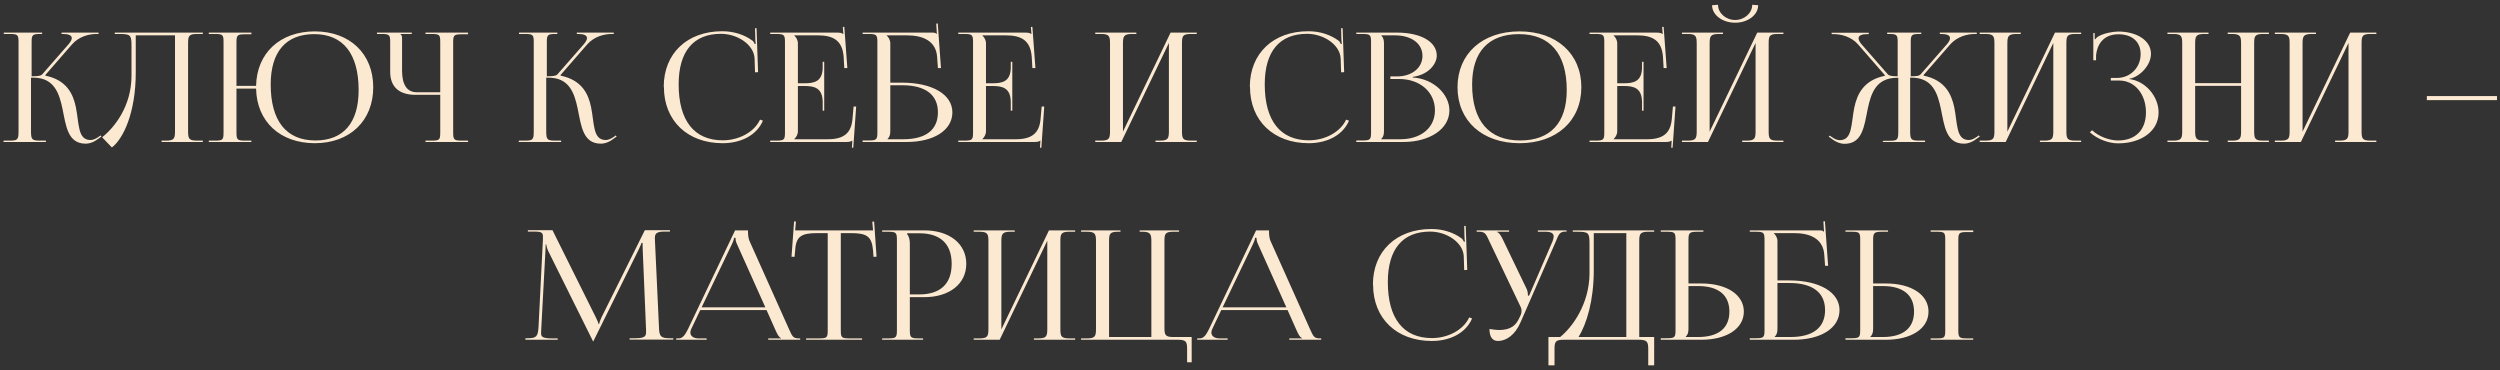 <?xml version="1.0" encoding="UTF-8"?> <svg xmlns="http://www.w3.org/2000/svg" width="493" height="73" viewBox="0 0 493 73" fill="none"><rect x="0" y="0" width="493" height="73" fill="#333333" stroke="none"/> <path d="M0.655 28H9.055V27.73H7.915C6.325 27.73 6.115 27.55 6.115 25.87V15.31H6.535C10.675 15.31 11.665 18.34 12.325 21.46C13.015 24.82 13.345 28.33 16.885 28.33C17.755 28.33 18.655 27.97 19.585 27.22L20.005 26.92L19.825 26.71L19.405 27.01C18.805 27.43 18.265 27.61 17.845 27.61C15.295 27.61 15.625 24.4 14.965 21.16C14.425 18.49 13.135 15.79 8.965 14.92L8.935 14.8L14.185 8.77C15.565 7.18 17.575 6.7 19.015 6.7H19.435V6.43H12.145V6.7H12.445C13.465 6.7 14.155 6.94 14.155 7.51C14.155 7.81 13.975 8.17 13.585 8.65L8.365 14.62C8.065 14.98 7.405 15.04 6.235 15.04V8.29C6.235 6.85 6.415 6.7 8.005 6.7H8.305V6.43H0.745V6.7H1.915C3.475 6.7 3.655 6.85 3.655 8.29V25.87C3.655 27.55 3.475 27.73 1.915 27.73H0.745L0.655 28ZM22.631 6.43V6.7H23.351C25.661 6.7 25.931 6.82 25.931 8.92V15.01C25.901 20.98 22.571 25.15 20.141 27.07L22.061 29.08C24.281 27.4 26.771 22.3 26.771 14.29V6.97H34.511V25.87C34.511 27.31 34.331 27.73 32.771 27.73H31.871V28H40.001V27.73H38.831C37.241 27.73 37.091 27.31 37.091 25.87V8.56C37.091 7.12 37.241 6.7 38.831 6.7H40.001V6.43H22.631ZM41.172 28H49.572V27.73H48.432C46.842 27.73 46.632 27.61 46.632 26.17V17.47H50.502C50.622 23.95 55.212 28.24 62.082 28.24C68.982 28.24 73.602 23.83 73.602 17.2C73.602 10.6 68.982 6.19 62.082 6.19C55.212 6.19 50.622 10.48 50.502 16.93H46.632V8.32C46.632 6.88 46.842 6.76 48.432 6.76H49.572V6.43H41.172V6.7H42.312C43.902 6.7 44.082 6.82 44.082 8.26V26.17C44.082 27.61 43.902 27.73 42.312 27.73H41.172V28ZM62.202 27.7C56.442 27.7 53.382 23.83 53.382 16.66C53.382 10.21 56.382 6.73 61.962 6.73C67.662 6.73 70.722 10.6 70.722 17.77C70.722 24.22 67.722 27.7 62.202 27.7ZM83.906 28H92.306V27.73H91.166C89.576 27.73 89.366 27.61 89.366 26.17V8.32C89.366 6.88 89.576 6.76 91.166 6.76H92.306V6.43H83.906V6.7H85.046C86.636 6.7 86.816 6.82 86.816 8.26V18.19H82.166C80.276 18.19 79.286 16.72 79.286 13.93V7.54C79.286 7.06 79.226 6.97 78.986 6.76V6.7H81.206V6.43H74.336V6.7H75.176C76.766 6.7 76.946 6.85 76.946 8.29V14.17C76.946 17.11 78.686 18.7 81.926 18.7H86.816V26.17C86.816 27.61 86.636 27.73 85.046 27.73H83.906V28ZM102.256 28H110.656V27.73H109.516C107.926 27.73 107.716 27.55 107.716 25.87V15.31H108.136C112.276 15.31 113.266 18.34 113.926 21.46C114.616 24.82 114.946 28.33 118.486 28.33C119.356 28.33 120.256 27.97 121.186 27.22L121.606 26.92L121.426 26.71L121.006 27.01C120.406 27.43 119.866 27.61 119.446 27.61C116.896 27.61 117.226 24.4 116.566 21.16C116.026 18.49 114.736 15.79 110.566 14.92L110.536 14.8L115.786 8.77C117.166 7.18 119.176 6.7 120.616 6.7H121.036V6.43H113.746V6.7H114.046C115.066 6.7 115.756 6.94 115.756 7.51C115.756 7.81 115.576 8.17 115.186 8.65L109.966 14.62C109.666 14.98 109.006 15.04 107.836 15.04V8.29C107.836 6.85 108.016 6.7 109.606 6.7H109.906V6.43H102.346V6.7H103.516C105.076 6.7 105.256 6.85 105.256 8.29V25.87C105.256 27.55 105.076 27.73 103.516 27.73H102.346L102.256 28ZM130.921 17.14C130.921 23.8 135.571 28.24 142.501 28.24C145.951 28.24 149.161 26.8 150.451 23.8L149.881 23.59C148.711 26.11 145.651 27.67 142.531 27.67C136.891 27.67 133.831 23.8 133.831 16.63C133.831 10.15 136.741 6.67 142.171 6.67C145.411 6.67 148.621 8.77 148.801 11.47L148.891 14.26L149.491 14.23L149.191 5.56H148.891L148.951 7.75C148.951 8.05 148.981 8.38 149.041 8.62L148.831 8.68C148.741 8.47 148.621 8.23 148.471 8.08C146.761 6.79 144.631 6.16 142.411 6.16C135.511 6.16 130.891 10.54 130.891 17.11L130.921 17.14ZM162.535 21.82V12.19H162.235V13.24C162.235 16.12 160.525 16.42 158.665 16.42H157.345V8.56C157.345 7.9 157.015 7.36 156.625 7V6.97H161.275C164.455 6.97 166.165 8.08 166.375 11.32L166.495 13.42H167.095L166.495 5.29L166.195 5.32L166.315 6.7H166.255C166.045 6.49 165.565 6.43 165.055 6.43H151.885V6.7H153.025C154.615 6.7 154.795 6.85 154.795 8.29V26.14C154.795 27.58 154.615 27.73 153.025 27.73H151.885V28H166.825C167.365 28 167.815 27.94 168.055 27.73H168.085L167.995 29.11L168.265 29.14L168.835 21.01H168.325L168.115 23.41C167.875 26.29 166.375 27.46 163.195 27.46H156.625V27.43C157.015 27.07 157.345 26.53 157.345 25.87V16.96H158.665C160.525 16.96 162.235 17.29 162.235 20.17V21.82H162.535ZM170.108 28H178.748C184.208 28 187.808 25.66 187.808 22.15C187.808 18.64 183.878 16.3 177.878 16.3H175.568V8.56C175.568 7.9 175.238 7.36 174.848 7V6.97H178.838C182.018 6.97 184.628 8.08 184.808 11.32L184.958 13.42H185.558L184.928 4.63L184.628 4.66L184.748 6.7H184.718C184.478 6.49 184.358 6.43 183.818 6.43H170.108V6.7H171.248C172.838 6.7 173.018 6.85 173.018 8.29V26.11C173.018 27.55 172.838 27.7 171.248 27.7H170.108V28ZM175.568 16.81H177.908C182.468 16.81 184.958 18.67 184.958 22.15C184.958 25.6 182.588 27.46 178.118 27.46H175.028V27.4C175.418 27.04 175.568 26.56 175.568 25.87V16.81ZM199.625 21.82V12.19H199.325V13.24C199.325 16.12 197.615 16.42 195.755 16.42H194.435V8.56C194.435 7.9 194.105 7.36 193.715 7V6.97H198.365C201.545 6.97 203.255 8.08 203.465 11.32L203.585 13.42H204.185L203.585 5.29L203.285 5.32L203.405 6.7H203.345C203.135 6.49 202.655 6.43 202.145 6.43H188.975V6.7H190.115C191.705 6.7 191.885 6.85 191.885 8.29V26.14C191.885 27.58 191.705 27.73 190.115 27.73H188.975V28H203.915C204.455 28 204.905 27.94 205.145 27.73H205.175L205.085 29.11L205.355 29.14L205.925 21.01H205.415L205.205 23.41C204.965 26.29 203.465 27.46 200.285 27.46H193.715V27.43C194.105 27.07 194.435 26.53 194.435 25.87V16.96H195.755C197.615 16.96 199.325 17.29 199.325 20.17V21.82H199.625ZM215.987 28H221.117L230.507 8.47V25.87C230.507 27.31 230.327 27.73 228.767 27.73H227.867V28H235.997V27.73H234.827C233.237 27.73 233.087 27.31 233.087 25.87V8.56C233.087 7.12 233.237 6.7 234.827 6.7H235.997V6.43H230.837L221.447 25.96V8.56C221.447 7.12 221.657 6.7 223.247 6.7H224.087V6.43H215.987V6.7H217.127C218.717 6.7 218.897 7.12 218.897 8.56V25.87C218.897 27.31 218.717 27.73 217.127 27.73H215.987V28ZM246.497 17.14C246.497 23.8 251.147 28.24 258.077 28.24C261.527 28.24 264.737 26.8 266.027 23.8L265.457 23.59C264.287 26.11 261.227 27.67 258.107 27.67C252.467 27.67 249.407 23.8 249.407 16.63C249.407 10.15 252.317 6.67 257.747 6.67C260.987 6.67 264.197 8.77 264.377 11.47L264.467 14.26L265.067 14.23L264.767 5.56H264.467L264.527 7.75C264.527 8.05 264.557 8.38 264.617 8.62L264.407 8.68C264.317 8.47 264.197 8.23 264.047 8.08C262.337 6.79 260.207 6.16 257.987 6.16C251.087 6.16 246.467 10.54 246.467 17.11L246.497 17.14ZM272.381 27.46V27.4C272.771 27.04 272.921 26.56 272.921 25.87V8.56C272.921 7.87 272.771 7.36 272.381 7V6.97H275.051C278.351 6.97 280.511 8.59 280.511 11.02C280.511 13.39 278.411 15.07 275.501 15.07H274.181V15.58H275.921C280.031 15.58 282.971 18.16 282.971 21.76C282.971 25.18 280.241 27.46 276.131 27.46H272.381ZM267.461 28H276.731C281.831 28 285.821 25.51 285.821 21.76C285.821 18.7 282.851 15.55 278.591 15.28V15.16C281.621 14.77 283.331 12.67 283.331 10.96C283.331 8.23 280.181 6.43 275.501 6.43H267.461V6.7H268.601C270.191 6.7 270.371 6.85 270.371 8.29V26.11C270.371 27.55 270.191 27.7 268.601 27.7H267.461V28ZM299.662 28.24C306.952 28.24 311.842 23.83 311.842 17.2C311.842 10.6 306.952 6.19 299.662 6.19C292.312 6.19 287.422 10.6 287.422 17.2C287.422 23.83 292.312 28.24 299.662 28.24ZM299.782 27.7C293.602 27.7 290.302 23.83 290.302 16.66C290.302 10.21 293.542 6.73 299.542 6.73C305.662 6.73 308.962 10.6 308.962 17.77C308.962 24.22 305.752 27.7 299.782 27.7ZM324.107 21.82V12.19H323.807V13.24C323.807 16.12 322.097 16.42 320.237 16.42H318.917V8.56C318.917 7.9 318.587 7.36 318.197 7V6.97H322.847C326.027 6.97 327.737 8.08 327.947 11.32L328.067 13.42H328.667L328.067 5.29L327.767 5.32L327.887 6.7H327.827C327.617 6.49 327.137 6.43 326.627 6.43H313.457V6.7H314.597C316.187 6.7 316.367 6.85 316.367 8.29V26.14C316.367 27.58 316.187 27.73 314.597 27.73H313.457V28H328.397C328.937 28 329.387 27.94 329.627 27.73H329.657L329.567 29.11L329.837 29.14L330.407 21.01H329.897L329.687 23.41C329.447 26.29 327.947 27.46 324.767 27.46H318.197V27.43C318.587 27.07 318.917 26.53 318.917 25.87V16.96H320.237C322.097 16.96 323.807 17.29 323.807 20.17V21.82H324.107ZM331.68 28H336.81L346.2 8.47V25.87C346.2 27.31 346.02 27.73 344.46 27.73H343.56V28H351.69V27.73H350.52C348.93 27.73 348.78 27.31 348.78 25.87V8.56C348.78 7.12 348.93 6.7 350.52 6.7H351.69V6.43H346.53L337.14 25.96V8.56C337.14 7.12 337.35 6.7 338.94 6.7H339.78V6.43H331.68V6.7H332.82C334.41 6.7 334.59 7.12 334.59 8.56V25.87C334.59 27.31 334.41 27.73 332.82 27.73H331.68V28ZM337.62 1.03C337.62 2.95 339.66 4.48 342.18 4.48C344.67 4.48 346.71 2.95 346.71 1.03L345.54 0.94C345.54 2.56 344.01 3.94 342.18 3.94C340.32 3.94 338.79 2.56 338.79 0.94L337.62 1.03ZM371.221 28H379.621V27.73H378.481C376.891 27.73 376.681 27.55 376.681 25.87V15.31H376.921C381.091 15.31 382.081 18.34 382.741 21.46C383.431 24.82 383.761 28.33 387.301 28.33C388.141 28.33 389.071 27.97 390.001 27.22L390.421 26.92L390.211 26.71L389.791 27.01C389.191 27.43 388.681 27.61 388.231 27.61C385.711 27.61 386.041 24.4 385.381 21.16C384.811 18.49 383.521 15.79 379.351 14.92L379.321 14.8L384.571 8.77C385.981 7.18 387.991 6.7 389.431 6.7H389.821V6.43H382.531V6.7H382.831C383.851 6.7 384.541 6.94 384.541 7.51C384.541 7.81 384.391 8.17 384.001 8.65L378.781 14.62C378.481 14.98 377.971 15.04 376.801 15.04V8.29C376.801 6.85 376.981 6.7 378.571 6.7H378.871V6.43H372.151V6.7H372.481C374.041 6.7 374.221 6.85 374.221 8.29V15.04C373.171 15.04 372.571 14.98 372.271 14.65L367.051 8.68C366.661 8.2 366.511 7.84 366.511 7.54C366.511 6.97 367.201 6.73 368.221 6.73H368.521V6.46H361.201V6.73H361.621C363.061 6.73 365.071 7.21 366.451 8.8L371.701 14.83L371.671 14.95C367.531 15.82 366.241 18.52 365.671 21.19C365.011 24.43 365.341 27.64 362.791 27.64C362.371 27.64 361.831 27.46 361.261 27.04L360.811 26.74L360.631 26.95L361.051 27.25C361.981 28 362.911 28.36 363.751 28.36C367.291 28.36 367.621 24.85 368.311 21.49C368.971 18.37 369.961 15.34 374.131 15.34H374.341V25.9C374.341 27.58 374.191 27.76 372.601 27.76H371.431L371.221 28ZM390.391 28H395.521L404.911 8.47V25.87C404.911 27.31 404.731 27.73 403.171 27.73H402.271V28H410.401V27.73H409.231C407.641 27.73 407.491 27.31 407.491 25.87V8.56C407.491 7.12 407.641 6.7 409.231 6.7H410.401V6.43H405.241L395.851 25.96V8.56C395.851 7.12 396.061 6.7 397.651 6.7H398.491V6.43H390.391V6.7H391.531C393.121 6.7 393.301 7.12 393.301 8.56V25.87C393.301 27.31 393.121 27.73 391.531 27.73H390.391V28ZM416.253 15.88H417.933C420.933 15.88 423.183 18.52 423.183 22.15C423.183 25.75 420.993 27.7 417.693 27.7C416.133 27.7 414.033 27.04 412.563 25.69L412.113 26.08C413.733 27.55 415.953 28.27 417.693 28.27C422.283 28.27 425.673 25.84 425.673 22.18C425.673 19.03 423.123 15.97 419.853 15.58V15.55C421.983 15.19 424.173 12.85 424.173 10.63C424.173 7.99 421.413 6.22 417.693 6.22C416.523 6.25 414.963 6.55 413.913 7.12C413.643 7.24 413.313 7.54 413.193 7.75L413.073 7.72V6.52H412.803V11.89H413.343V10.9C413.523 8.98 414.633 6.76 417.753 6.76C420.363 6.76 422.133 8.14 422.133 10.69C422.133 13.3 420.123 15.37 417.453 15.37H416.253V15.88ZM427.422 28H435.522V27.73H434.682C433.092 27.73 432.882 27.31 432.882 25.87V16.93H441.942V25.87C441.942 27.31 441.762 27.73 440.202 27.73H439.302V28H447.432V27.73H446.262C444.672 27.73 444.522 27.31 444.522 25.87V8.56C444.522 7.12 444.672 6.7 446.262 6.7H447.432V6.43H439.302V6.7H440.142C441.732 6.7 441.942 7.12 441.942 8.56V16.39H432.882V8.56C432.882 7.12 433.092 6.7 434.682 6.7H435.522V6.43H427.422V6.7H428.562C430.152 6.7 430.332 7.12 430.332 8.56V25.87C430.332 27.31 430.152 27.73 428.562 27.73H427.422V28ZM448.604 28H453.734L463.124 8.47V25.87C463.124 27.31 462.944 27.73 461.384 27.73H460.484V28H468.614V27.73H467.444C465.854 27.73 465.704 27.31 465.704 25.87V8.56C465.704 7.12 465.854 6.7 467.444 6.7H468.614V6.43H463.454L454.064 25.96V8.56C454.064 7.12 454.274 6.7 455.864 6.7H456.704V6.43H448.604V6.7H449.744C451.334 6.7 451.514 7.12 451.514 8.56V25.87C451.514 27.31 451.334 27.73 449.744 27.73H448.604V28ZM492.405 19.75V18.94H478.575V19.75H492.405ZM103.612 67H109.972V66.73H108.802C106.972 66.73 106.702 66.4 106.702 65.68C106.702 65.47 106.732 65.23 106.732 64.96L107.572 49.21C107.602 48.67 107.602 48.46 107.602 48.19H107.722C107.722 48.28 107.812 48.85 108.082 49.45L116.842 67.09L116.932 67.3H117.022L117.112 67.09L125.992 49.12C126.292 48.49 126.502 47.98 126.502 47.89H126.712C126.712 48.22 126.712 48.67 126.742 49.21L127.402 65.02V65.53C127.402 66.25 127.162 66.7 125.362 66.7H124.162V66.97H132.772V66.7H132.052C130.252 66.7 130.012 66.28 129.952 64.57L129.172 47.8C129.172 47.5 129.142 47.23 129.142 46.99C129.142 46.12 129.382 45.67 131.002 45.67H132.112V45.4H127.162L118.612 62.59C118.402 63.04 118.162 63.7 118.162 63.88H118.012C118.012 63.7 117.802 63.19 117.502 62.59L108.952 45.4H104.092V45.67H105.412C106.852 45.67 107.062 45.94 107.062 46.63V47.26L106.192 64.57C106.072 66.25 105.832 66.7 104.152 66.7H103.612V67ZM133.347 67H139.347V66.73H137.727C136.737 66.73 136.137 66.25 136.137 65.56C136.137 65.35 136.227 65.11 136.317 64.87L138.087 61.15H151.167L152.997 65.26C153.237 65.77 153.567 66.52 154.017 66.67V66.73H151.497V67H157.797V66.73H157.527C156.357 66.73 156.237 66.31 155.577 64.87L147.807 47.53C147.627 47.17 147.507 46.39 147.507 45.79V45.43H144.957L135.687 64.87C135.177 65.89 134.697 66.73 133.857 66.73H133.347V67ZM138.357 60.61L144.357 48.1C144.657 47.47 144.747 47.08 144.747 46.9H145.047C145.047 47.23 145.077 47.62 145.317 48.1L150.927 60.61H138.357ZM158.966 67H170.006V66.73H167.546C165.956 66.73 165.806 66.58 165.806 65.14V45.97H167.726C170.876 45.97 171.926 46.54 172.166 49.42L172.256 50.65L172.856 50.62L172.376 43.69L172.016 43.72L172.166 45.43H156.806L156.956 43.69L156.596 43.66L156.086 50.62L156.686 50.65L156.806 49.42C156.956 46.54 158.066 45.97 161.246 45.97H163.226V65.14C163.226 66.58 163.076 66.73 161.486 66.73H158.966V67ZM178.88 46H181.28C185.45 46 187.67 48.1 187.67 52.03C187.67 55.96 185.45 58.06 181.28 58.06H179.42V48.01C179.42 47.32 179.27 46.63 178.88 46.15V46ZM173.96 67H182.03V66.73H181.22C179.63 66.73 179.42 66.58 179.42 65.14V58.6H182.27C187.25 58.6 190.55 55.96 190.55 52.03C190.55 48.07 187.25 45.43 182.27 45.43H173.96V45.7H175.1C176.69 45.7 176.87 45.85 176.87 47.29V65.14C176.87 66.58 176.69 66.73 175.1 66.73H173.96V67ZM192.007 67H197.137L206.527 47.47V64.87C206.527 66.31 206.347 66.73 204.787 66.73H203.887V67H212.017V66.73H210.847C209.257 66.73 209.107 66.31 209.107 64.87V47.56C209.107 46.12 209.257 45.7 210.847 45.7H212.017V45.43H206.857L197.467 64.96V47.56C197.467 46.12 197.677 45.7 199.267 45.7H200.107V45.43H192.007V45.7H193.147C194.737 45.7 194.917 46.12 194.917 47.56V64.87C194.917 66.31 194.737 66.73 193.147 66.73H192.007V67ZM213.189 67H232.329C233.919 67 234.099 67.42 234.099 68.86V71.44H234.999V66.46H231.369C229.779 66.46 229.629 66.04 229.629 64.6V47.56C229.629 46.12 229.779 45.7 231.369 45.7H232.509V45.43H224.739V45.7H225.249C226.839 45.7 227.049 46.12 227.049 47.56V66.46H218.709V47.56C218.709 46.12 218.859 45.7 220.449 45.7H220.959V45.43H213.189V45.7H214.359C215.949 45.7 216.129 46.12 216.129 47.56V64.87C216.129 66.31 215.949 66.73 214.359 66.73H213.189V67ZM236.091 67H242.091V66.73H240.471C239.481 66.73 238.881 66.25 238.881 65.56C238.881 65.35 238.971 65.11 239.061 64.87L240.831 61.15H253.911L255.741 65.26C255.981 65.77 256.311 66.52 256.761 66.67V66.73H254.241V67H260.541V66.73H260.271C259.101 66.73 258.981 66.31 258.321 64.87L250.551 47.53C250.371 47.17 250.251 46.39 250.251 45.79V45.43H247.701L238.431 64.87C237.921 65.89 237.441 66.73 236.601 66.73H236.091V67ZM241.101 60.61L247.101 48.1C247.401 47.47 247.491 47.08 247.491 46.9H247.791C247.791 47.23 247.821 47.62 248.061 48.1L253.671 60.61H241.101ZM270.77 56.14C270.77 62.8 275.42 67.24 282.35 67.24C285.8 67.24 289.01 65.8 290.3 62.8L289.73 62.59C288.56 65.11 285.5 66.67 282.38 66.67C276.74 66.67 273.68 62.8 273.68 55.63C273.68 49.15 276.59 45.67 282.02 45.67C285.26 45.67 288.47 47.77 288.65 50.47L288.74 53.26L289.34 53.23L289.04 44.56H288.74L288.8 46.75C288.8 47.05 288.83 47.38 288.89 47.62L288.68 47.68C288.59 47.47 288.47 47.23 288.32 47.08C286.61 45.79 284.48 45.16 282.26 45.16C275.36 45.16 270.74 49.54 270.74 56.11L270.77 56.14ZM295.402 67.24C297.082 67.24 298.792 66.01 299.842 63.58L306.832 47.56C307.372 46.24 307.552 45.67 308.722 45.67H308.932V45.43H303.262V45.7H304.762C306.022 45.7 306.382 46.09 306.382 46.63C306.382 46.9 306.292 47.23 306.172 47.56L301.552 58.27L301.312 58.33V58.27C301.312 58.09 301.282 57.43 301.072 57.01L296.332 47.17C296.062 46.63 295.702 45.91 295.222 45.76V45.7H297.592V45.43H291.202V45.7H291.712C292.882 45.7 293.062 46.18 293.692 47.56L299.812 60.4C299.992 60.73 300.052 61.03 300.052 61.3C300.052 61.6 299.992 61.87 299.902 62.08L299.632 62.65C298.972 64.09 298.042 65.08 295.552 65.08C295.132 65.08 294.202 64.96 293.722 64.87C293.722 66.46 294.322 67.24 295.402 67.24ZM305.351 66.46V72.04H306.551V68.86C306.551 67.42 306.731 67 308.321 67H323.231C324.821 67 325.031 67.42 325.031 68.86V72.04H326.201V66.46H323.261V47.56C323.261 46.12 323.441 45.7 325.031 45.7H326.201V45.43H310.151V45.7H310.871C313.181 45.7 313.451 45.82 313.451 47.92V54.01C313.391 59.98 310.061 64.54 307.661 66.46H305.351ZM311.291 66.46C312.911 63.82 314.291 59.26 314.291 53.29V45.97H320.711V66.46H311.291ZM327.505 67H335.485C340.525 67 343.885 64.78 343.885 61.45C343.885 58.12 340.525 55.9 335.485 55.9H332.965V47.32C332.965 45.88 333.175 45.7 334.765 45.7H335.905V45.43H327.505V45.7H328.645C330.235 45.7 330.415 45.82 330.415 47.26V65.11C330.415 66.55 330.235 66.7 328.645 66.7H327.505V67ZM332.965 56.41H334.855C338.875 56.41 341.035 58.18 341.035 61.45C341.035 64.72 338.875 66.46 334.855 66.46H332.425V66.4C332.815 66.04 332.965 65.56 332.965 64.87V56.41ZM345.054 67H353.694C359.154 67 362.754 64.66 362.754 61.15C362.754 57.64 358.824 55.3 352.824 55.3H350.514V47.56C350.514 46.9 350.184 46.36 349.794 46V45.97H353.784C356.964 45.97 359.574 47.08 359.754 50.32L359.904 52.42H360.504L359.874 43.63L359.574 43.66L359.694 45.7H359.664C359.424 45.49 359.304 45.43 358.764 45.43H345.054V45.7H346.194C347.784 45.7 347.964 45.85 347.964 47.29V65.11C347.964 66.55 347.784 66.7 346.194 66.7H345.054V67ZM350.514 55.81H352.854C357.414 55.81 359.904 57.67 359.904 61.15C359.904 64.6 357.534 66.46 353.064 66.46H349.974V66.4C350.364 66.04 350.514 65.56 350.514 64.87V55.81ZM380.721 67H389.121V66.73H387.981C386.391 66.73 386.181 66.61 386.181 65.17V47.32C386.181 45.88 386.391 45.76 387.981 45.76H389.121V45.43H380.721V45.7H381.861C383.451 45.7 383.601 45.82 383.601 47.26V65.17C383.601 66.61 383.451 66.73 381.861 66.73H380.721V67ZM363.921 67H371.901C376.941 67 380.301 64.78 380.301 61.45C380.301 58.12 376.941 55.9 371.901 55.9H369.381V47.32C369.381 45.88 369.591 45.7 371.181 45.7H372.321V45.43H363.921V45.7H365.061C366.651 45.7 366.831 45.82 366.831 47.26V65.11C366.831 66.55 366.651 66.7 365.061 66.7H363.921V67ZM369.381 56.41H371.271C375.291 56.41 377.451 58.18 377.451 61.45C377.451 64.72 375.291 66.46 371.271 66.46H368.841V66.4C369.231 66.04 369.381 65.56 369.381 64.87V56.41Z" fill="#FCE9D1"></path> </svg> 